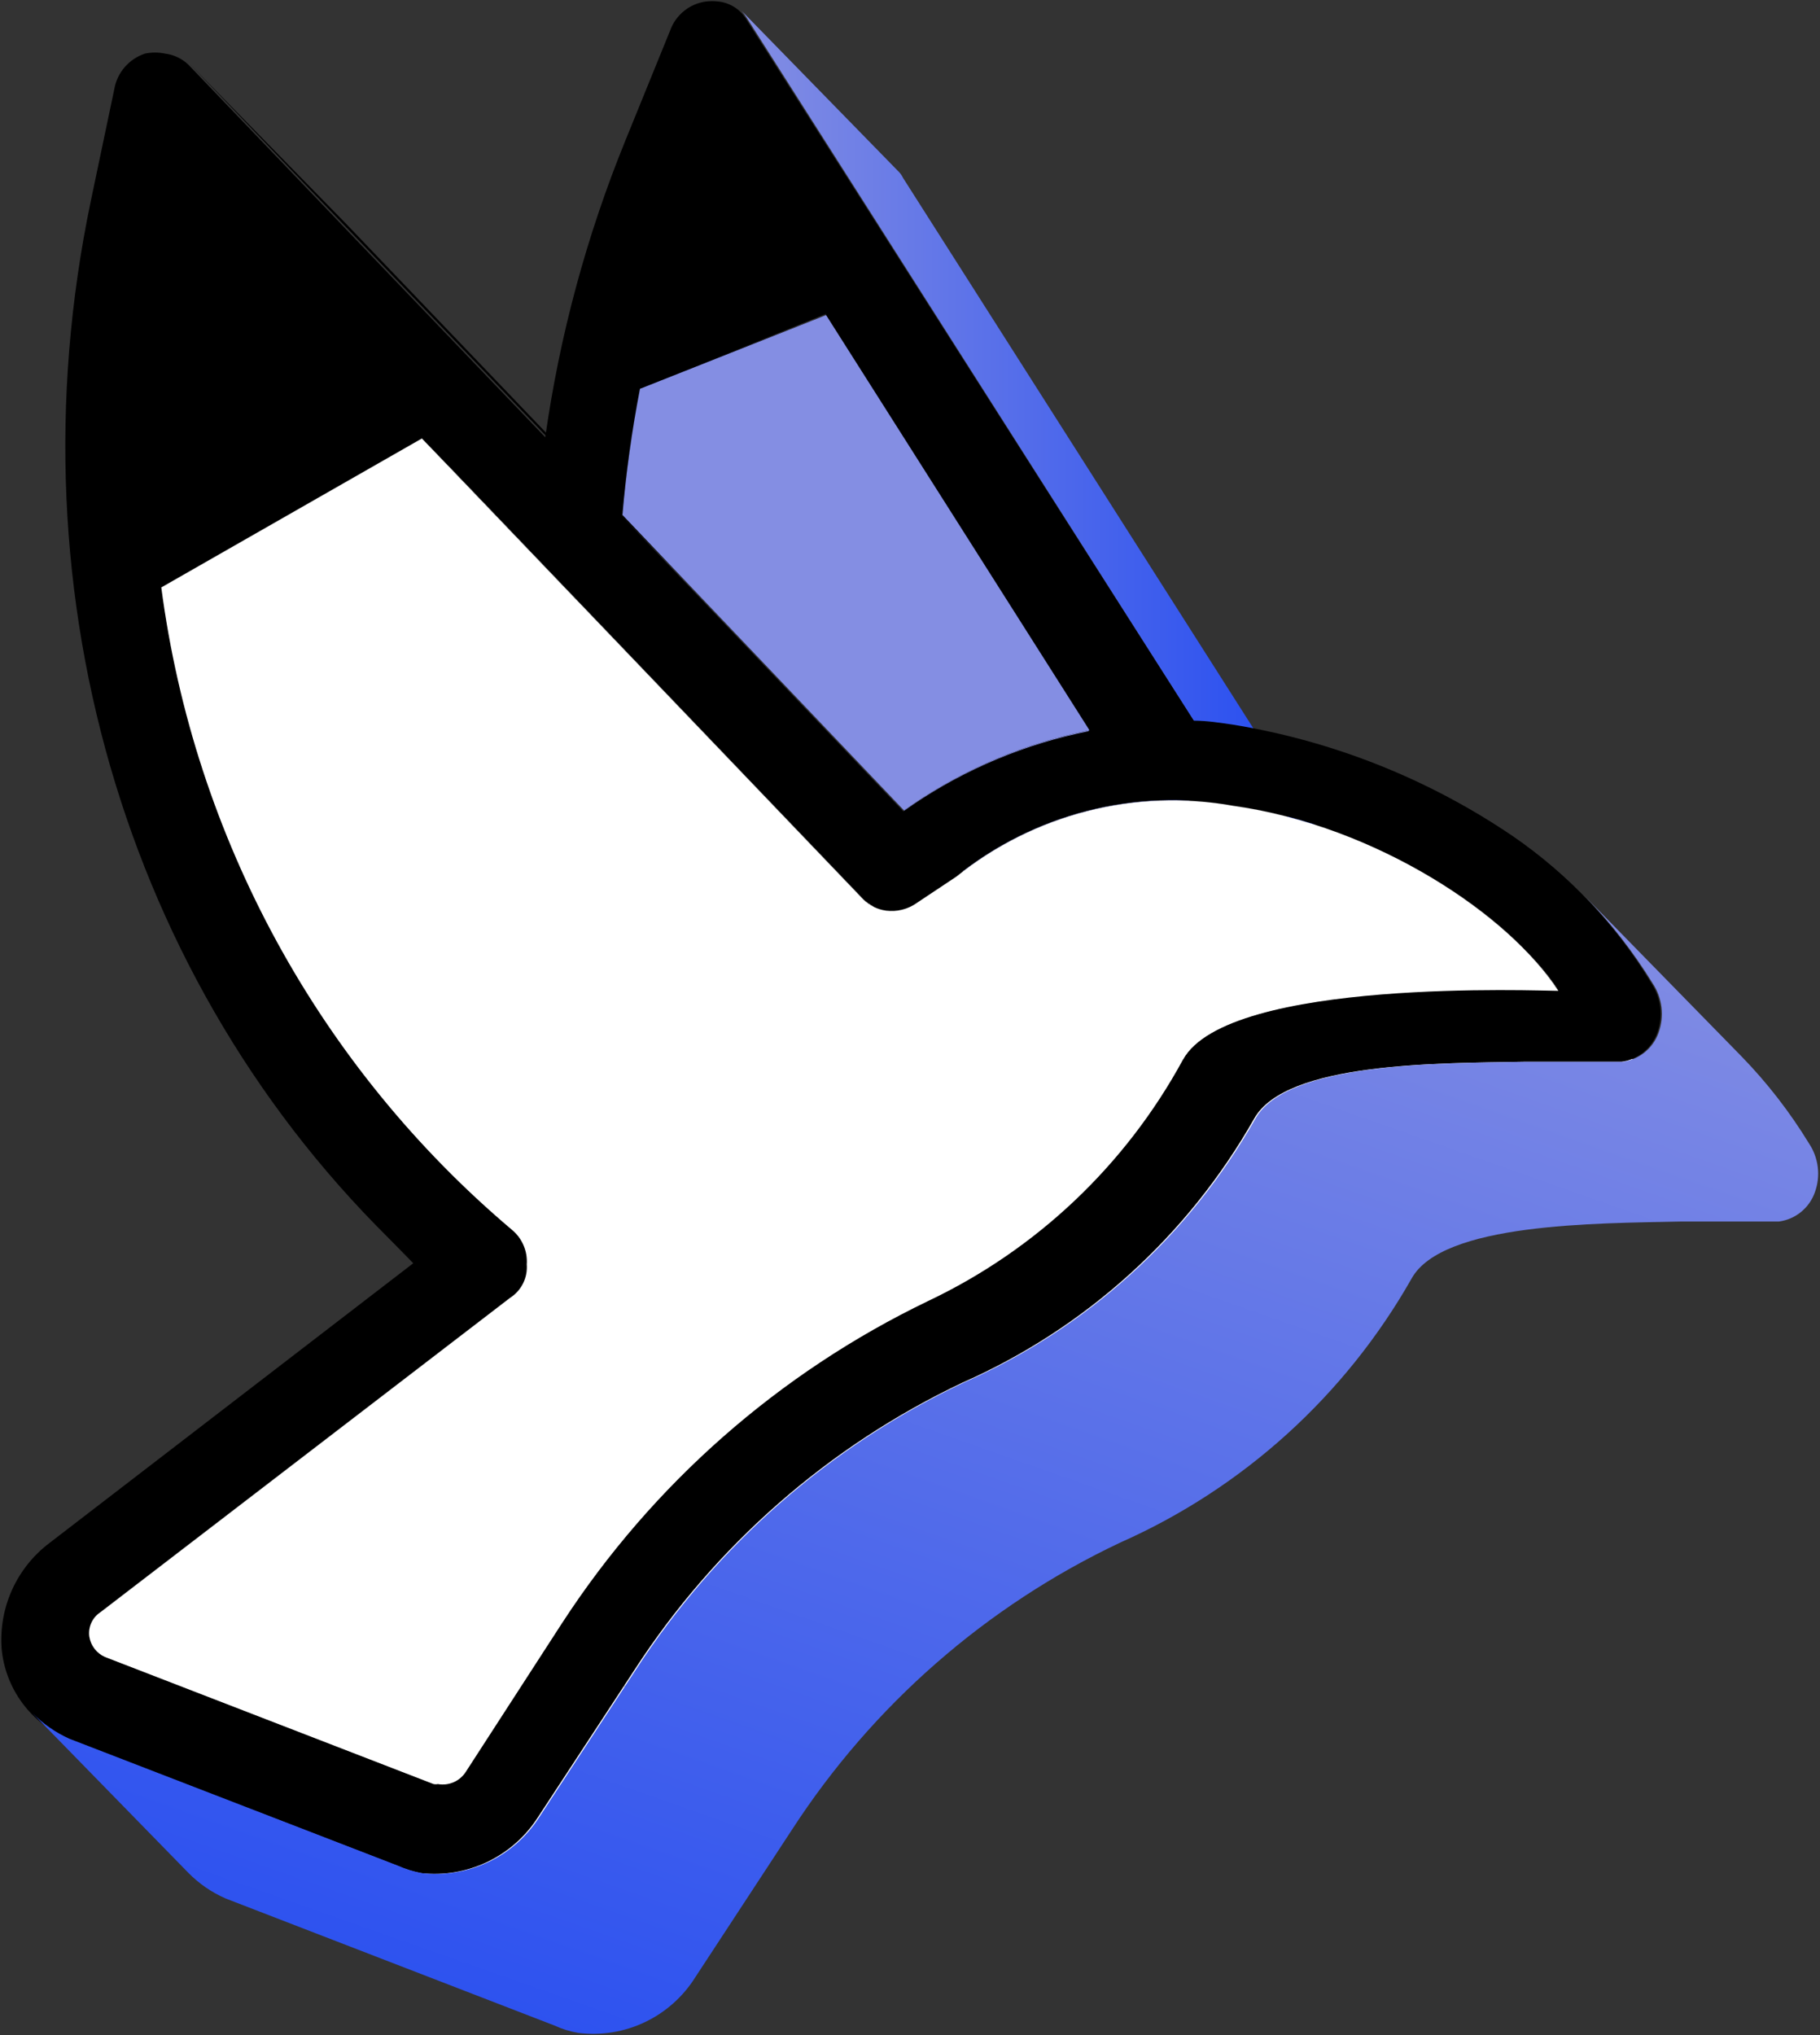 <?xml version="1.0" encoding="UTF-8"?> <svg xmlns="http://www.w3.org/2000/svg" width="620" height="693" viewBox="0 0 620 693" fill="none"><rect x="0" y="0" width="620" height="693" fill="#333333" stroke="none"/><path d="M143.719 149.301L196.958 203.696L108.296 254.415L54.953 200.02L143.719 149.301Z" fill="black"></path><path d="M64.486 21.621L117.725 76.016L239.189 202.867L185.95 148.367L64.486 21.621Z" fill="black"></path><path d="M218.023 132.402L271.262 186.797C268.432 201.133 266.368 215.61 265.079 230.166L211.84 175.666C213.137 161.145 215.201 146.704 218.023 132.402Z" fill="black"></path><path d="M281.529 107.285L334.768 161.68L271.468 186.462L218.229 131.962L281.529 107.285Z" fill="black"></path><path d="M108.194 254.519C116.724 317.959 142.502 377.827 182.707 427.574C165.03 409.373 147.284 391.241 129.468 373.18C89.241 323.405 63.462 263.498 54.955 200.02C71.303 216.401 98.237 233.938 108.194 254.519Z" fill="black"></path><path d="M182.701 427.59C189.199 435.571 196.011 443.237 203.661 450.587L150.423 396.087C143.191 388.737 136.379 381.071 129.462 373.195C138.37 382.226 147.279 391.257 156.082 400.393L163.104 407.533L166.562 410.999L173.269 417.929L179.662 424.44L182.701 427.59Z" fill="black"></path><path d="M181.341 471.575L128.102 417.18C132.294 421.485 136.696 425.686 141.097 429.781L194.336 484.176C189.935 480.08 185.533 475.88 181.341 471.575Z" fill="black"></path><path d="M212.052 175.348L265.291 229.742L361.184 330.446L307.945 275.946L212.052 175.348Z" fill="black"></path><path d="M311.085 273.734L364.429 328.129L361.18 330.439L307.941 275.94L311.085 273.734Z" fill="#848EE3"></path><path d="M83.669 611.76L77.486 605.355L70.884 598.634L57.05 584.458L30.43 557.261C30.209 555.662 30.446 554.032 31.114 552.563C31.782 551.094 32.854 549.846 34.204 548.965L87.442 603.36C86.093 604.267 85.024 605.535 84.358 607.02C83.691 608.504 83.452 610.147 83.669 611.76Z" fill="black"></path><path d="M203.243 450.562L150.004 396.062C157.76 404.028 165.91 411.598 174.423 418.745L227.766 473.244C219.173 466.034 210.999 458.473 203.243 450.562Z" fill="white"></path><path d="M229.441 475.047C230.614 476.391 231.506 477.957 232.064 479.652C232.622 481.348 232.835 483.139 232.689 484.918L179.45 430.523C179.608 428.743 179.401 426.949 178.843 425.252C178.284 423.555 177.385 421.989 176.202 420.652L221.895 467.276C224.41 469.902 227.03 472.422 229.441 475.047Z" fill="black"></path><path d="M175.158 419.368L228.397 473.868L227.769 473.238L174.425 418.738L175.158 419.368Z" fill="white"></path><path d="M229.448 475.046L176.104 420.651L175.057 419.391L228.295 473.89L229.448 475.046Z" fill="black"></path><path d="M173.69 441.867L226.929 496.367L87.439 603.371L34.2 548.977L173.69 441.867Z" fill="black"></path><path d="M147.697 607.463L201.04 661.963L89.113 618.594L35.874 564.199L147.697 607.463Z" fill="white"></path><path d="M86.184 616.697L32.945 562.197C31.681 560.807 30.812 559.103 30.43 557.262L83.669 611.761C84.087 613.59 84.951 615.285 86.184 616.697Z" fill="black"></path><path d="M143.726 149.297L196.965 203.692L347.354 360.68L294.115 306.181L143.726 149.297Z" fill="white"></path><path d="M347.551 360.789L294.208 306.395L347.446 360.789H347.551Z" fill="white"></path><path d="M86.18 616.699L32.942 562.199C33.718 563.075 34.686 563.758 35.771 564.194L89.01 618.589C87.982 618.096 87.029 617.46 86.18 616.699Z" fill="white"></path><path d="M371.138 248.656L424.377 303.051C402.931 307.347 382.552 315.878 364.431 328.148L311.088 273.753C329.233 261.456 349.651 252.923 371.138 248.656Z" fill="#848EE3"></path><path d="M281.533 107.297L334.772 161.692L424.377 303.034L371.138 248.639L281.533 107.297Z" fill="#848EE3"></path><path d="M179.456 430.531L232.695 484.926C232.879 487.181 232.438 489.442 231.421 491.462C230.404 493.482 228.85 495.181 226.931 496.372L173.692 441.977C175.603 440.777 177.15 439.077 178.166 437.059C179.182 435.042 179.628 432.784 179.456 430.531Z" fill="black"></path><path d="M347.551 360.789L294.208 306.395C296.298 308.41 298.981 309.699 301.858 310.07C305.556 310.541 309.296 309.604 312.338 307.445L365.577 361.944C362.505 364.03 358.78 364.926 355.097 364.465C352.243 364.117 349.587 362.823 347.551 360.789Z" fill="black"></path><path d="M326.178 298.422L379.416 352.922L366.002 361.952L312.763 307.453L326.178 298.422Z" fill="black"></path><path d="M307.627 60.572C307.217 59.703 306.649 58.919 305.95 58.261L252.711 3.762C253.329 4.488 253.889 5.26 254.388 6.072L406.664 245.388L460.008 299.888L307.627 60.572Z" fill="url(#paint0_linear_2179_2)"></path><path d="M191.709 552.75L244.948 607.145L211.936 657.969L158.697 603.574L191.709 552.75Z" fill="white"></path><path d="M158.707 603.551L211.945 657.946C210.957 659.526 209.524 660.778 207.827 661.544C206.13 662.31 204.245 662.556 202.408 662.251H200.941L147.702 607.751C148.186 607.85 148.685 607.85 149.17 607.751C150.996 608.081 152.879 607.858 154.578 607.109C156.277 606.361 157.714 605.122 158.707 603.551Z" fill="white"></path><path d="M519.535 323.197L572.773 377.697C545.441 351.513 510.707 334.423 473.317 328.762C456.786 325.834 439.821 326.474 423.555 330.638C407.29 334.803 392.099 342.398 378.997 352.914L325.758 298.52C338.847 287.979 354.037 280.37 370.307 276.204C386.576 272.038 403.548 271.412 420.079 274.368C457.457 279.999 492.189 297.051 519.535 323.197Z" fill="black"></path><path d="M519.535 323.191L572.773 377.691C576.992 381.965 580.783 386.643 584.092 391.657L530.853 337.263C527.574 332.194 523.781 327.479 519.535 323.191Z" fill="white"></path><path d="M530.855 337.273L584.094 391.668C578.435 391.668 471.643 387.257 456.342 415.085C436.712 451.012 406.273 479.821 369.358 497.412C318.643 521.883 275.612 559.842 244.959 607.146L191.615 552.437C222.306 505.1 265.37 467.108 316.119 442.597C353.042 425.106 383.465 396.314 402.999 360.375C418.404 332.757 525.196 337.063 530.855 337.273Z" fill="white"></path><path d="M562.609 334.854C564.228 337.303 565.252 340.099 565.598 343.017C565.944 345.935 565.602 348.894 564.6 351.655C563.659 354.271 562.017 356.576 559.854 358.318C557.69 360.059 555.09 361.169 552.338 361.526H519.011C490.505 362.051 438.001 361.526 427.206 380.953C404.614 420.79 369.812 452.273 327.96 470.736C282.338 492.321 243.618 526.209 216.137 568.604L183.23 618.799C179.011 625.362 173.049 630.617 166.014 633.975C158.98 637.332 151.151 638.659 143.406 637.805C140.593 637.286 137.849 636.44 135.231 635.285L23.199 592.021C17.002 589.483 11.616 585.293 7.626 579.907C3.636 574.52 1.193 568.142 0.562 561.464C0.04 554.551 1.264 547.618 4.121 541.305C6.979 534.992 11.377 529.501 16.911 525.34L141.1 429.887C44.788 340.944 2.554 204.117 30.955 68.34L38.919 30.432C39.391 27.637 40.617 25.025 42.465 22.878C44.312 20.731 46.71 19.131 49.399 18.251C51.646 17.781 53.965 17.781 56.212 18.251C59.255 18.622 62.091 19.987 64.281 22.136L185.745 148.883C190.658 114.251 199.81 80.358 212.994 47.969L228.294 10.375C229.235 7.76 230.877 5.454 233.04 3.713C235.204 1.971 237.804 0.861 240.556 0.505C241.914 0.347 243.285 0.347 244.643 0.505C246.585 0.7 248.457 1.341 250.111 2.379C251.765 3.417 253.158 4.824 254.18 6.49L406.665 245.386C411.172 245.386 415.678 246.121 420.08 246.751C454.248 252.331 486.792 265.303 515.448 284.764C534.543 297.912 550.621 314.988 562.609 334.854ZM402.997 360.686C418.403 332.754 525.195 337.059 530.854 337.269C514.819 311.857 469.336 281.299 420.08 274.263C403.549 271.307 386.577 271.934 370.308 276.1C354.038 280.266 338.848 287.875 325.759 298.416L312.344 307.341C309.303 309.501 305.563 310.438 301.864 309.967C298.939 309.581 296.218 308.255 294.109 306.186L143.72 149.198L54.954 199.917C66.175 285.201 108.784 363.21 174.427 418.651C176.14 420.068 177.49 421.875 178.365 423.92C179.24 425.966 179.615 428.192 179.457 430.412C179.629 432.665 179.183 434.923 178.167 436.94C177.151 438.958 175.604 440.658 173.693 441.858L34.204 548.862C32.854 549.744 31.782 550.992 31.114 552.461C30.446 553.93 30.209 555.559 30.43 557.158C30.671 558.669 31.286 560.096 32.22 561.307C33.154 562.518 34.376 563.475 35.775 564.089L147.702 607.353C148.186 607.452 148.686 607.452 149.17 607.353C150.996 607.682 152.879 607.459 154.578 606.711C156.277 605.963 157.715 604.724 158.707 603.152L191.614 552.328C222.305 504.991 265.369 466.999 316.117 442.488C353.04 424.997 383.464 396.205 402.997 360.266M281.428 106.879L218.024 132.396C215.201 146.698 213.137 161.139 211.84 175.66L307.733 276.259L310.877 274.054C329.022 261.756 349.44 253.223 370.928 248.956L281.219 107.614" fill="black"></path><path d="M281.422 107.293L371.131 248.636C349.643 252.902 329.225 261.435 311.081 273.733L307.937 275.938L212.044 175.339C213.282 160.928 215.276 146.592 218.018 132.39L281.422 107.293Z" fill="#848EE3"></path><path d="M143.716 149.312L294.105 306.301C296.214 308.37 298.935 309.696 301.861 310.082C305.559 310.553 309.299 309.616 312.341 307.456L325.755 298.531C338.844 287.99 354.035 280.381 370.304 276.215C386.574 272.049 403.545 271.423 420.076 274.379C469.332 281.309 514.396 311.867 530.85 337.384C525.191 337.384 418.399 332.869 402.993 360.801C383.46 396.74 353.036 425.532 316.113 443.023C265.418 467.419 222.359 505.261 191.61 552.443L158.703 603.267C157.711 604.839 156.273 606.078 154.574 606.826C152.875 607.574 150.992 607.798 149.166 607.468C148.682 607.567 148.182 607.567 147.698 607.468L35.771 564.204C34.372 563.59 33.15 562.633 32.216 561.422C31.282 560.211 30.667 558.785 30.426 557.273C30.205 555.675 30.442 554.045 31.11 552.576C31.778 551.107 32.85 549.859 34.2 548.978L173.689 441.973C175.6 440.773 177.147 439.073 178.163 437.055C179.179 435.038 179.626 432.78 179.453 430.527C179.611 428.307 179.236 426.081 178.361 424.036C177.486 421.99 176.136 420.183 174.423 418.766C108.78 363.325 66.171 285.316 54.95 200.032L143.716 149.312Z" fill="white"></path><path d="M616.267 389.362C609.716 378.622 601.982 368.654 593.21 359.645L539.971 305.25C548.717 314.244 556.449 324.175 563.028 334.863C564.647 337.312 565.671 340.108 566.017 343.026C566.363 345.944 566.021 348.902 565.019 351.664C564.078 354.28 562.437 356.585 560.273 358.327C558.11 360.068 555.509 361.178 552.757 361.535H519.431C490.925 362.06 438.42 361.535 427.625 380.962C405.033 420.799 370.232 452.282 328.379 470.744C282.758 492.329 244.037 526.218 216.556 568.613L183.649 618.807C179.43 625.371 173.469 630.626 166.434 633.984C159.399 637.341 151.57 638.667 143.825 637.814C141.012 637.294 138.269 636.449 135.651 635.294L23.619 592.03C18.893 589.885 14.595 586.896 10.938 583.209L64.177 637.709C67.812 641.396 72.116 644.354 76.858 646.425L188.889 689.689C191.489 690.891 194.239 691.738 197.064 692.209C204.818 693.163 212.684 691.882 219.737 688.515C226.791 685.149 232.741 679.837 236.888 673.202L269.795 623.008C297.282 580.644 336.004 546.791 381.618 525.244C423.457 506.71 458.248 475.2 480.864 435.356C491.344 416.35 543.745 416.56 572.67 415.93H605.996C608.76 415.564 611.369 414.438 613.533 412.677C615.698 410.916 617.333 408.589 618.258 405.954C619.25 403.226 619.586 400.302 619.24 397.42C618.894 394.537 617.876 391.777 616.267 389.362Z" fill="url(#paint1_linear_2179_2)"></path><defs><linearGradient id="paint0_linear_2179_2" x1="252.711" y1="151.825" x2="459.588" y2="151.825" gradientUnits="userSpaceOnUse"><stop stop-color="#848EE3"></stop><stop offset="1" stop-color="#1C46F2"></stop></linearGradient><linearGradient id="paint1_linear_2179_2" x1="205.762" y1="803.623" x2="404.011" y2="240.706" gradientUnits="userSpaceOnUse"><stop stop-color="#1C46F2"></stop><stop offset="1" stop-color="#848EE3"></stop></linearGradient></defs></svg> 